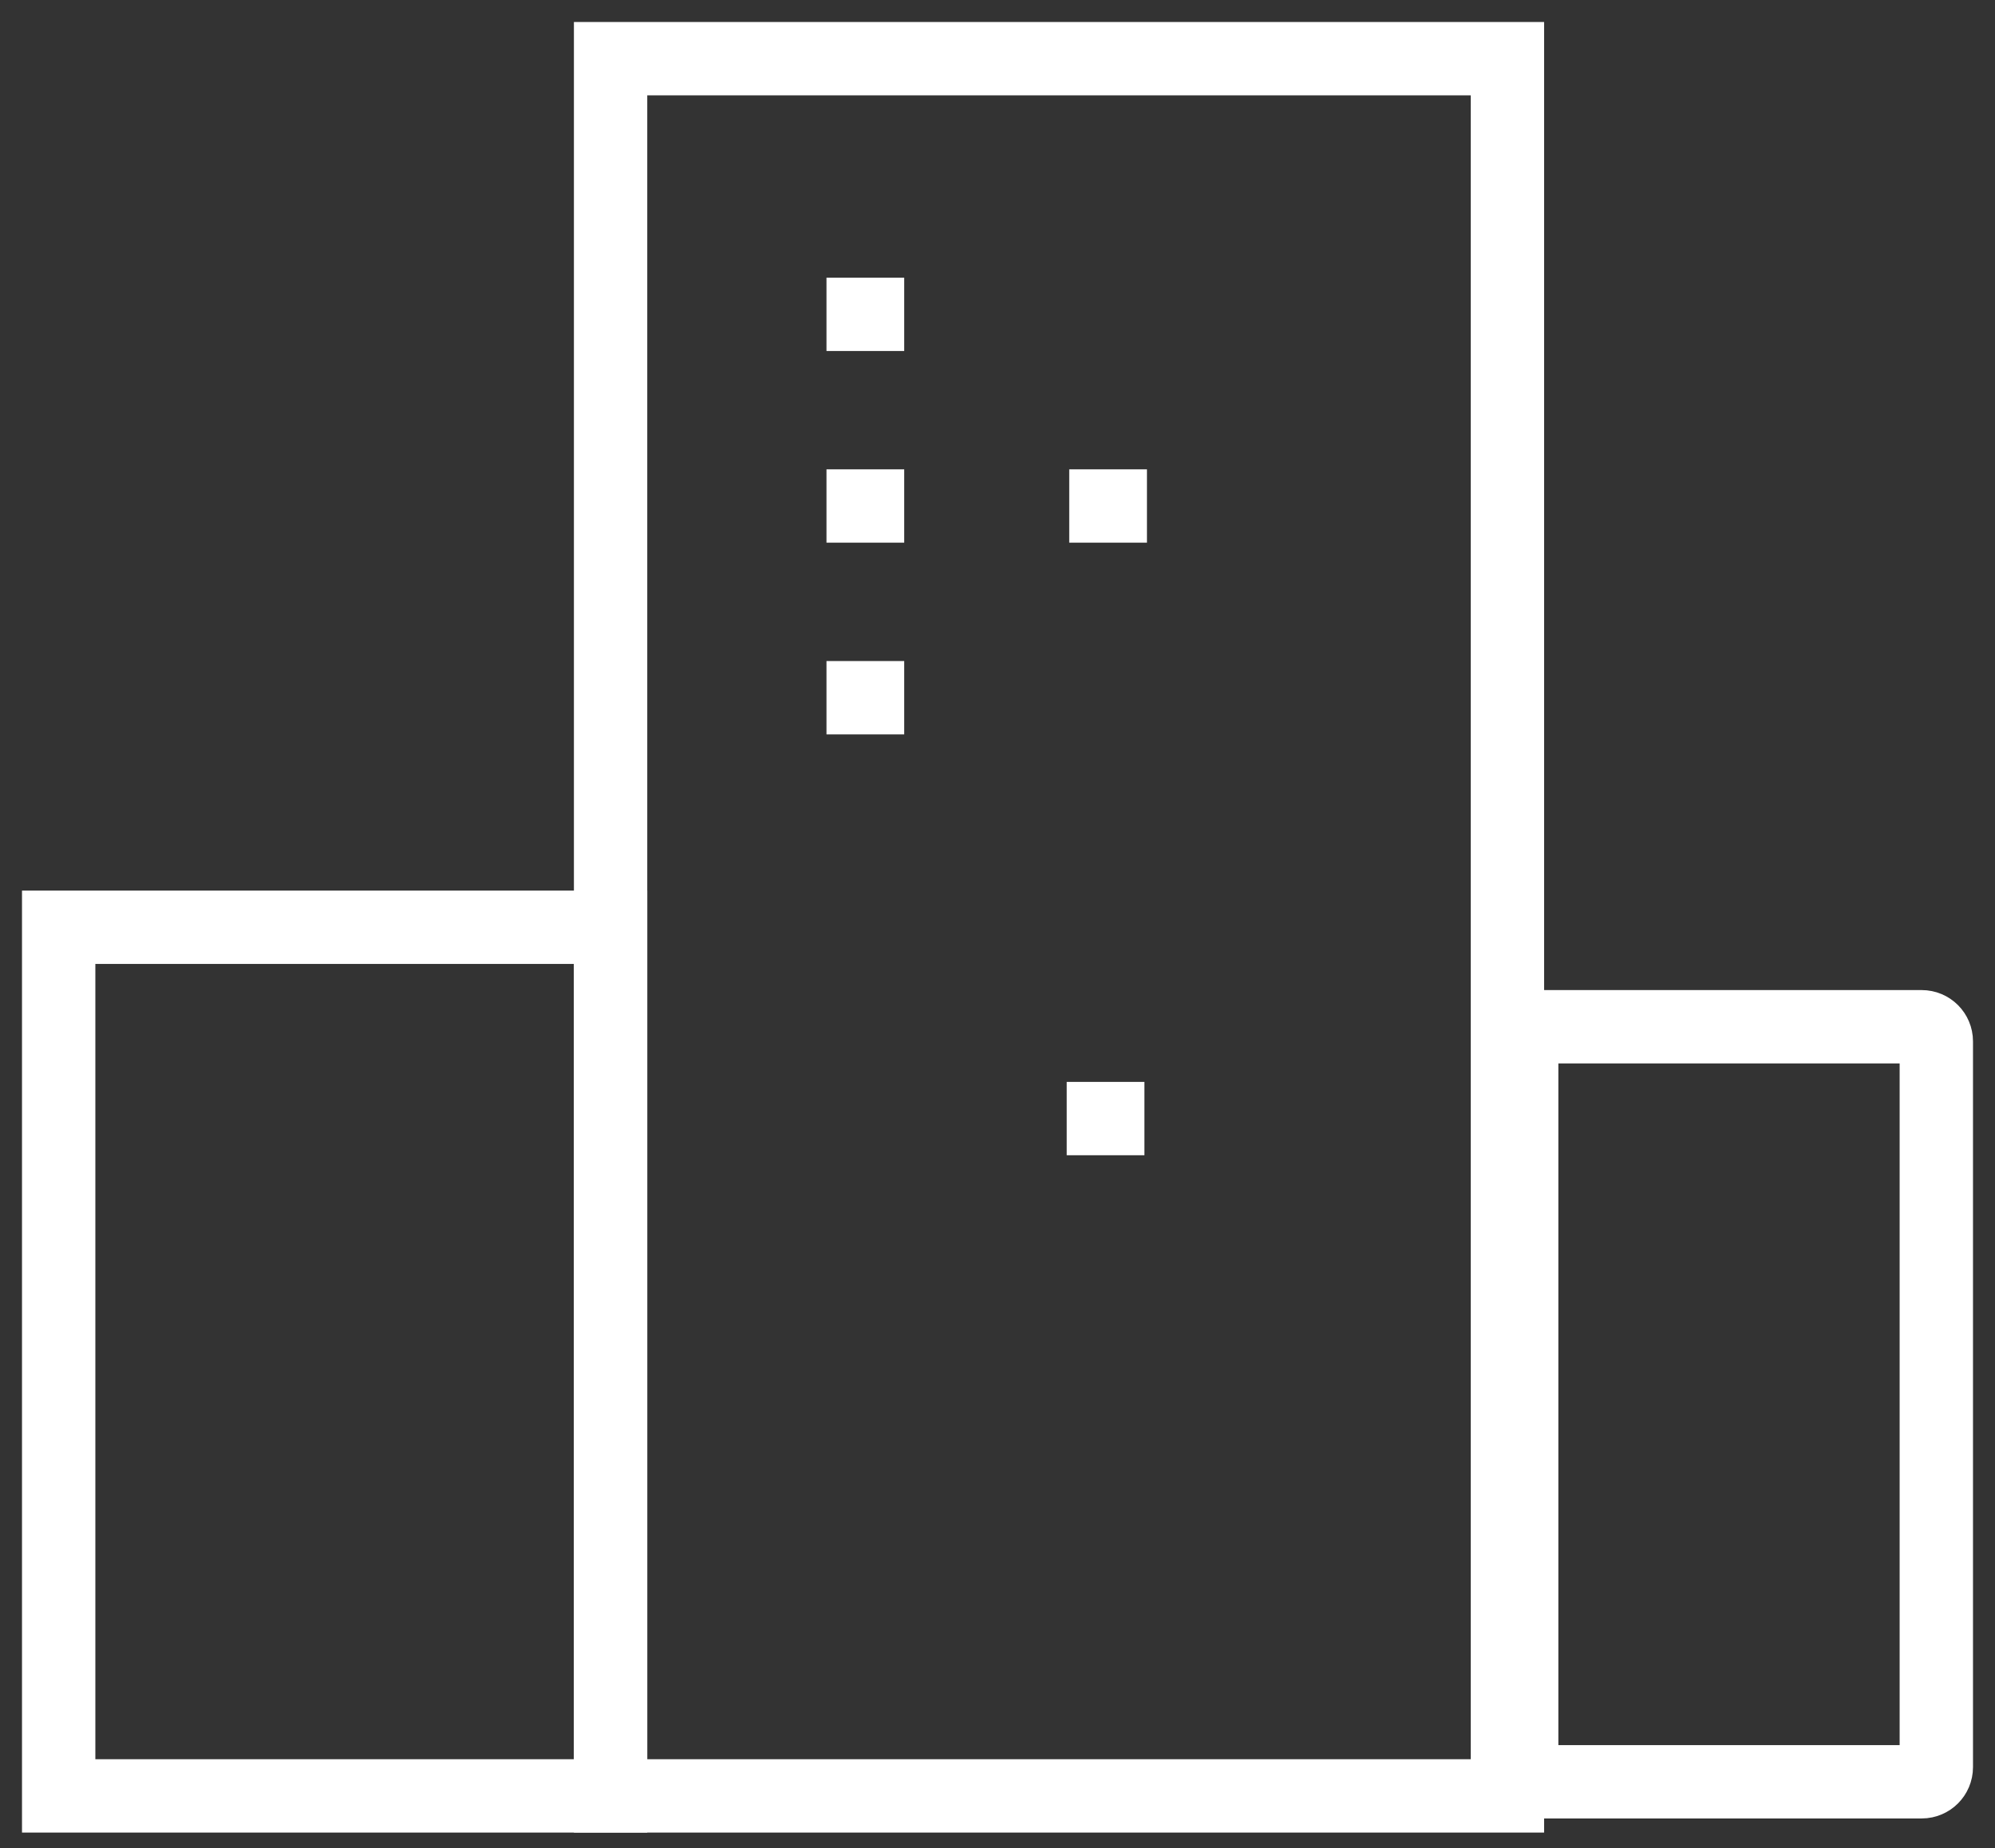<?xml version="1.0" encoding="UTF-8"?> <svg xmlns="http://www.w3.org/2000/svg" width="68" height="63" viewBox="0 0 68 63" fill="none"><rect x="0" y="0" width="68" height="63" fill="#333333" stroke="none"/> <path d="M20.812 2H51.381V61.219H20.812V2Z" stroke="white" stroke-width="2.5"></path> <path d="M2 31.609H20.811V61.219H2V31.609Z" stroke="white" stroke-width="2.5"></path> <path d="M66 35.498C66 35.223 65.777 35 65.502 35H51.867V60.738H65.502C65.777 60.738 66 60.515 66 60.24V35.498Z" stroke="white" stroke-width="2.5"></path> <path d="M29.57 10.715H29.421" stroke="white" stroke-width="2.5" stroke-linecap="square"></path> <path d="M29.57 17.249H29.421" stroke="white" stroke-width="2.5" stroke-linecap="square"></path> <path d="M37.844 17.249H37.695" stroke="white" stroke-width="2.5" stroke-linecap="square"></path> <path d="M37.758 38.13H37.609" stroke="white" stroke-width="2.5" stroke-linecap="square"></path> <path d="M29.57 23.784H29.421" stroke="white" stroke-width="2.5" stroke-linecap="square"></path> </svg> 